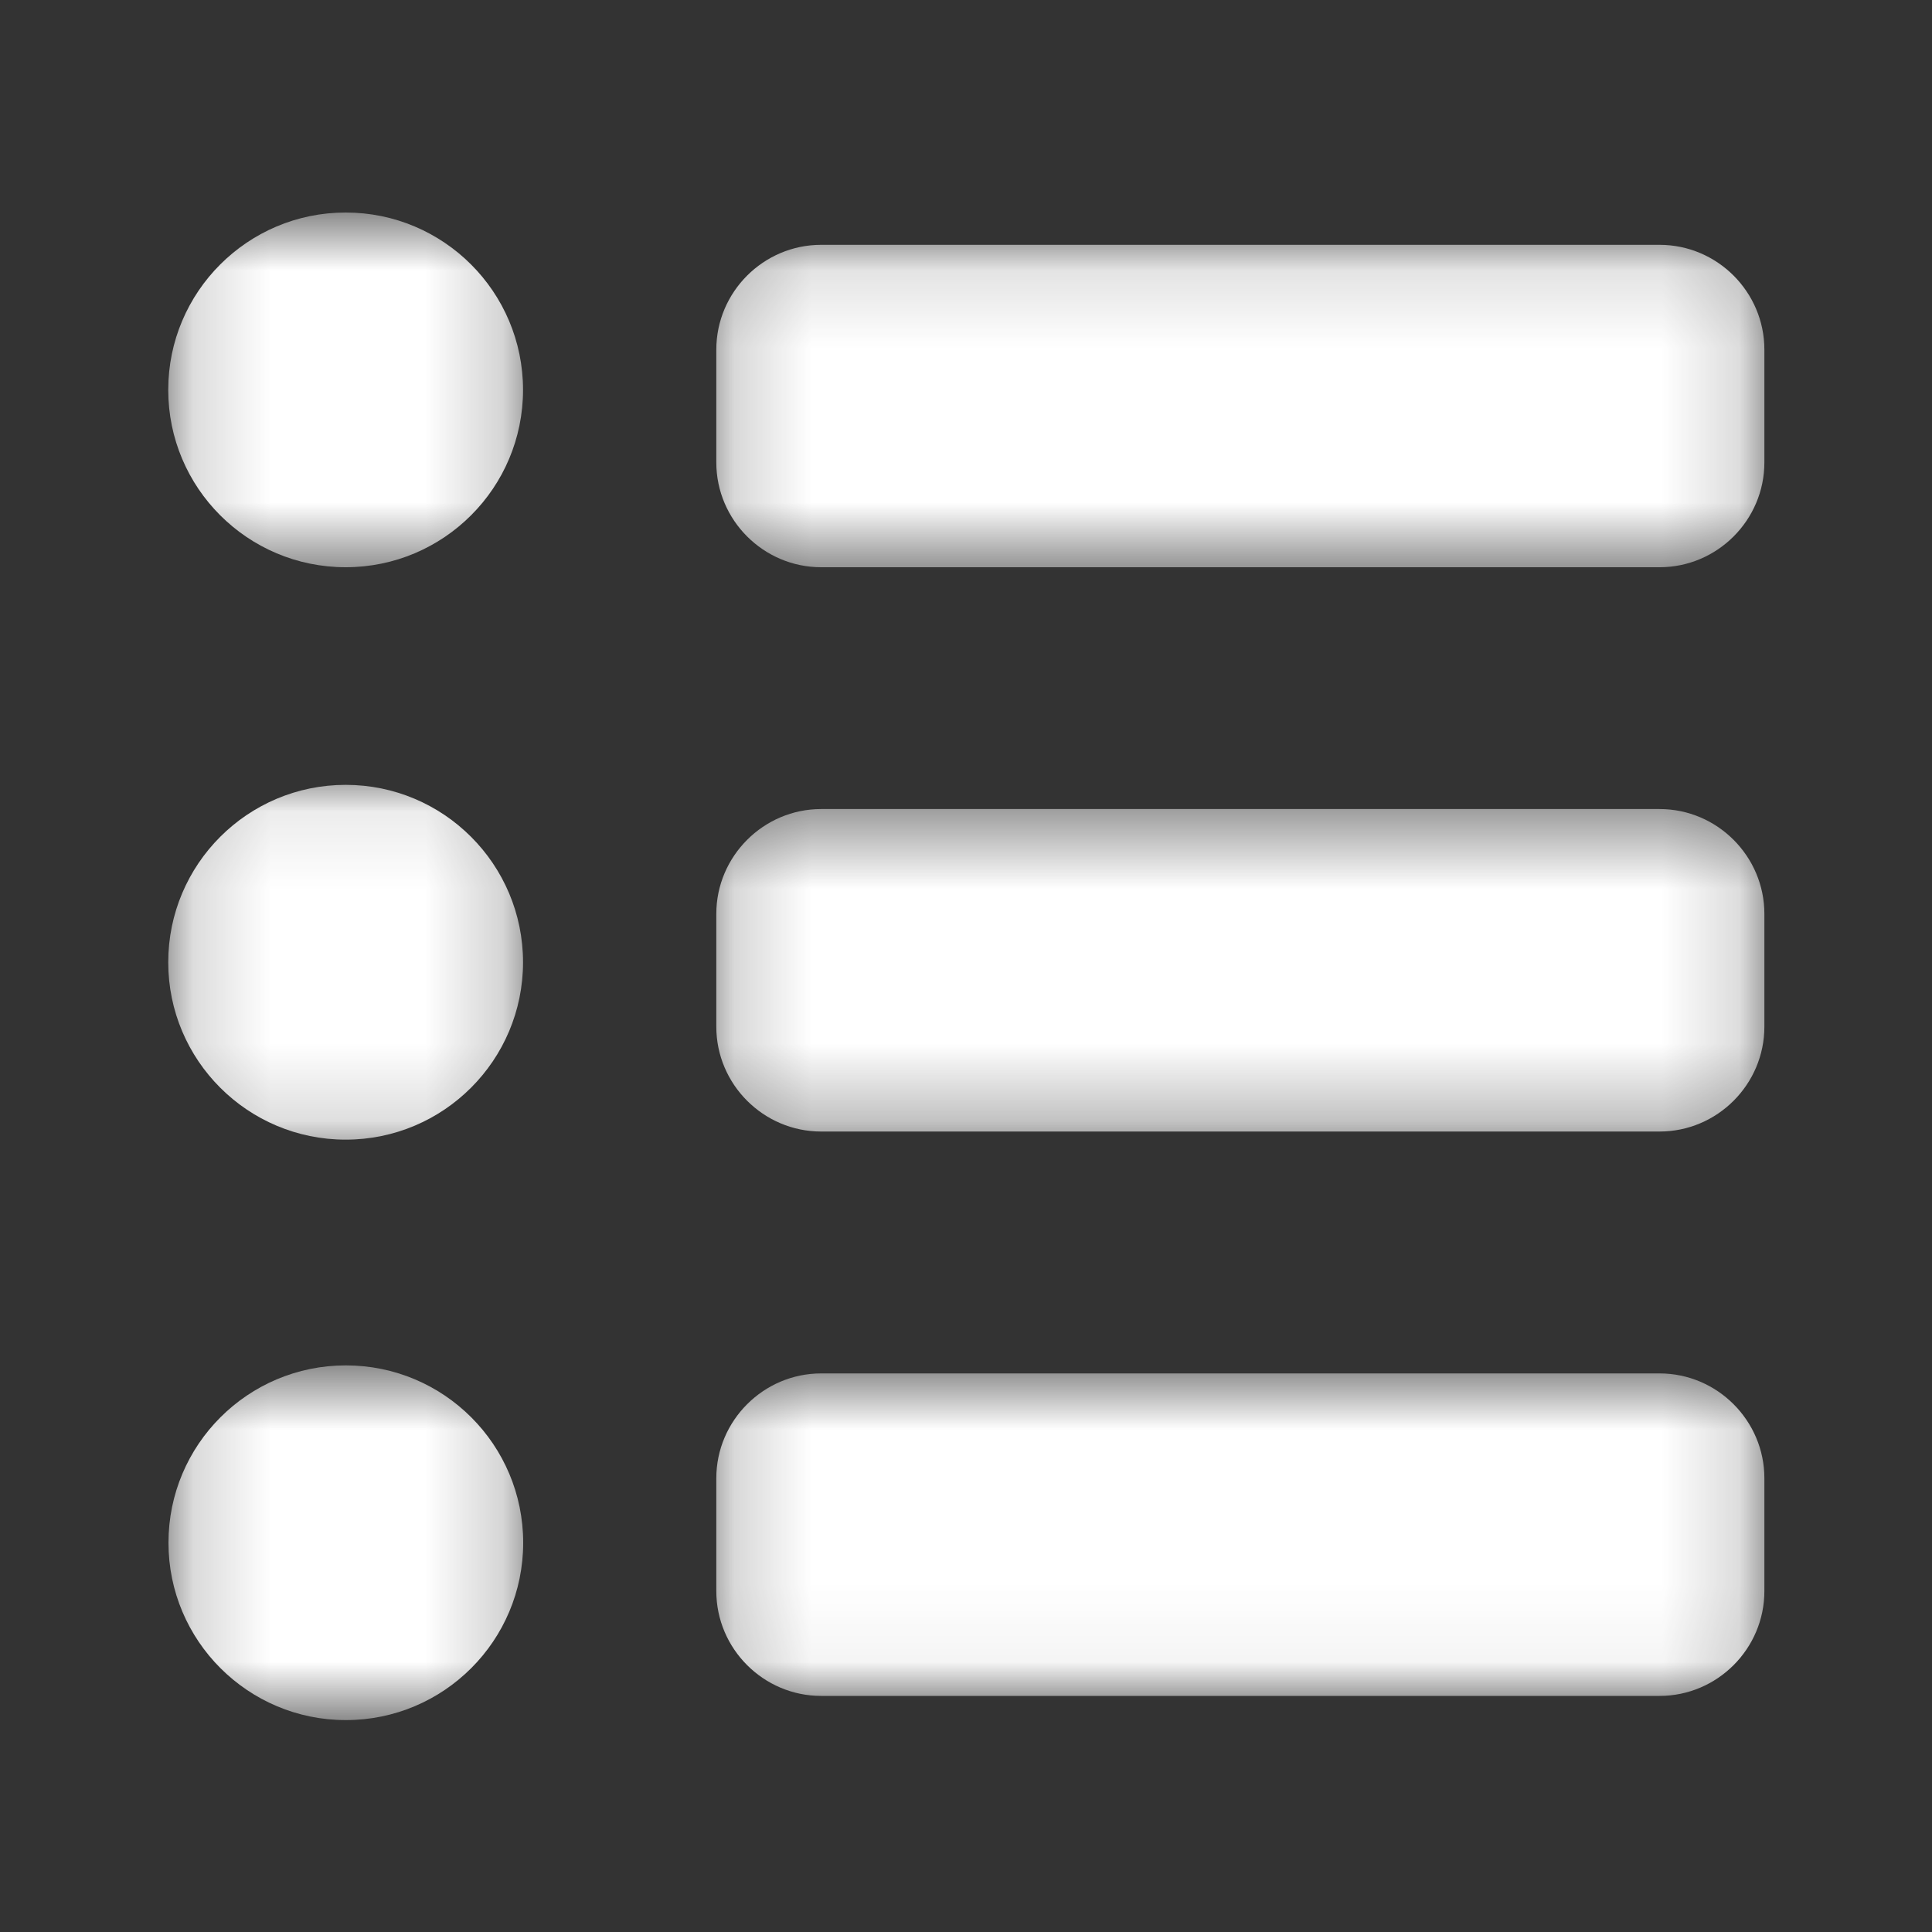 <?xml version="1.0" encoding="UTF-8"?>
<svg xmlns="http://www.w3.org/2000/svg" width="25" height="25" viewBox="0 0 25 25" fill="none">
  <rect x="0" y="0" width="25" height="25" fill="#333333" stroke="none"/>
  <mask id="mask0_5031_811" style="mask-type:luminance" maskUnits="userSpaceOnUse" x="9" y="3" width="14" height="5">
    <path d="M9.193 3.136H22.831V7.377H9.193V3.136Z" fill="white"></path>
  </mask>
  <g mask="url(#mask0_5031_811)">
    <path d="M21.475 7.34H10.625C9.88 7.34 9.269 6.73 9.269 5.984V4.524C9.269 3.778 9.88 3.168 10.625 3.168H21.475C22.221 3.168 22.831 3.778 22.831 4.524V5.984C22.831 6.73 22.221 7.34 21.475 7.34Z" fill="white"></path>
  </g>
  <mask id="mask1_5031_811" style="mask-type:luminance" maskUnits="userSpaceOnUse" x="2" y="2" width="5" height="6">
    <path d="M2.169 2.75H6.792V7.38H2.169V2.75Z" fill="white"></path>
  </mask>
  <g mask="url(#mask1_5031_811)">
    <path d="M4.473 2.75C5.74 2.75 6.768 3.778 6.768 5.045C6.768 6.313 5.74 7.34 4.473 7.34C3.205 7.34 2.177 6.313 2.177 5.045C2.177 3.778 3.205 2.75 4.473 2.75Z" fill="white"></path>
  </g>
  <mask id="mask2_5031_811" style="mask-type:luminance" maskUnits="userSpaceOnUse" x="9" y="10" width="14" height="5">
    <path d="M9.193 10.461H22.831V14.703H9.193V10.461Z" fill="white"></path>
  </mask>
  <g mask="url(#mask2_5031_811)">
    <path d="M21.475 14.642H10.625C9.88 14.642 9.269 14.032 9.269 13.286V11.825C9.269 11.08 9.88 10.469 10.625 10.469H21.475C22.221 10.469 22.831 11.08 22.831 11.825V13.286C22.831 14.032 22.221 14.642 21.475 14.642Z" fill="white"></path>
  </g>
  <mask id="mask3_5031_811" style="mask-type:luminance" maskUnits="userSpaceOnUse" x="2" y="10" width="5" height="5">
    <path d="M2.169 10.094H6.792V14.841H2.169V10.094Z" fill="white"></path>
  </mask>
  <g mask="url(#mask3_5031_811)">
    <path d="M4.473 10.156C5.74 10.156 6.768 11.184 6.768 12.452C6.768 13.719 5.74 14.747 4.473 14.747C3.205 14.747 2.177 13.719 2.177 12.452C2.177 11.184 3.205 10.156 4.473 10.156Z" fill="white"></path>
  </g>
  <mask id="mask4_5031_811" style="mask-type:luminance" maskUnits="userSpaceOnUse" x="9" y="17" width="14" height="5">
    <path d="M9.193 17.71H22.831V21.951H9.193V17.71Z" fill="white"></path>
  </mask>
  <g mask="url(#mask4_5031_811)">
    <path d="M21.475 21.945H10.625C9.88 21.945 9.269 21.335 9.269 20.589V19.128C9.269 18.383 9.88 17.772 10.625 17.772H21.475C22.221 17.772 22.831 18.383 22.831 19.128V20.589C22.831 21.335 22.221 21.945 21.475 21.945Z" fill="white"></path>
  </g>
  <mask id="mask5_5031_811" style="mask-type:luminance" maskUnits="userSpaceOnUse" x="2" y="17" width="5" height="6">
    <path d="M2.18 17.667H6.795V22.25H2.18V17.667Z" fill="white"></path>
  </mask>
  <g mask="url(#mask5_5031_811)">
    <path d="M4.475 17.668C5.743 17.668 6.77 18.695 6.77 19.963C6.77 21.23 5.743 22.258 4.475 22.258C3.208 22.258 2.18 21.23 2.18 19.963C2.18 18.695 3.208 17.668 4.475 17.668Z" fill="white"></path>
  </g>
</svg>
